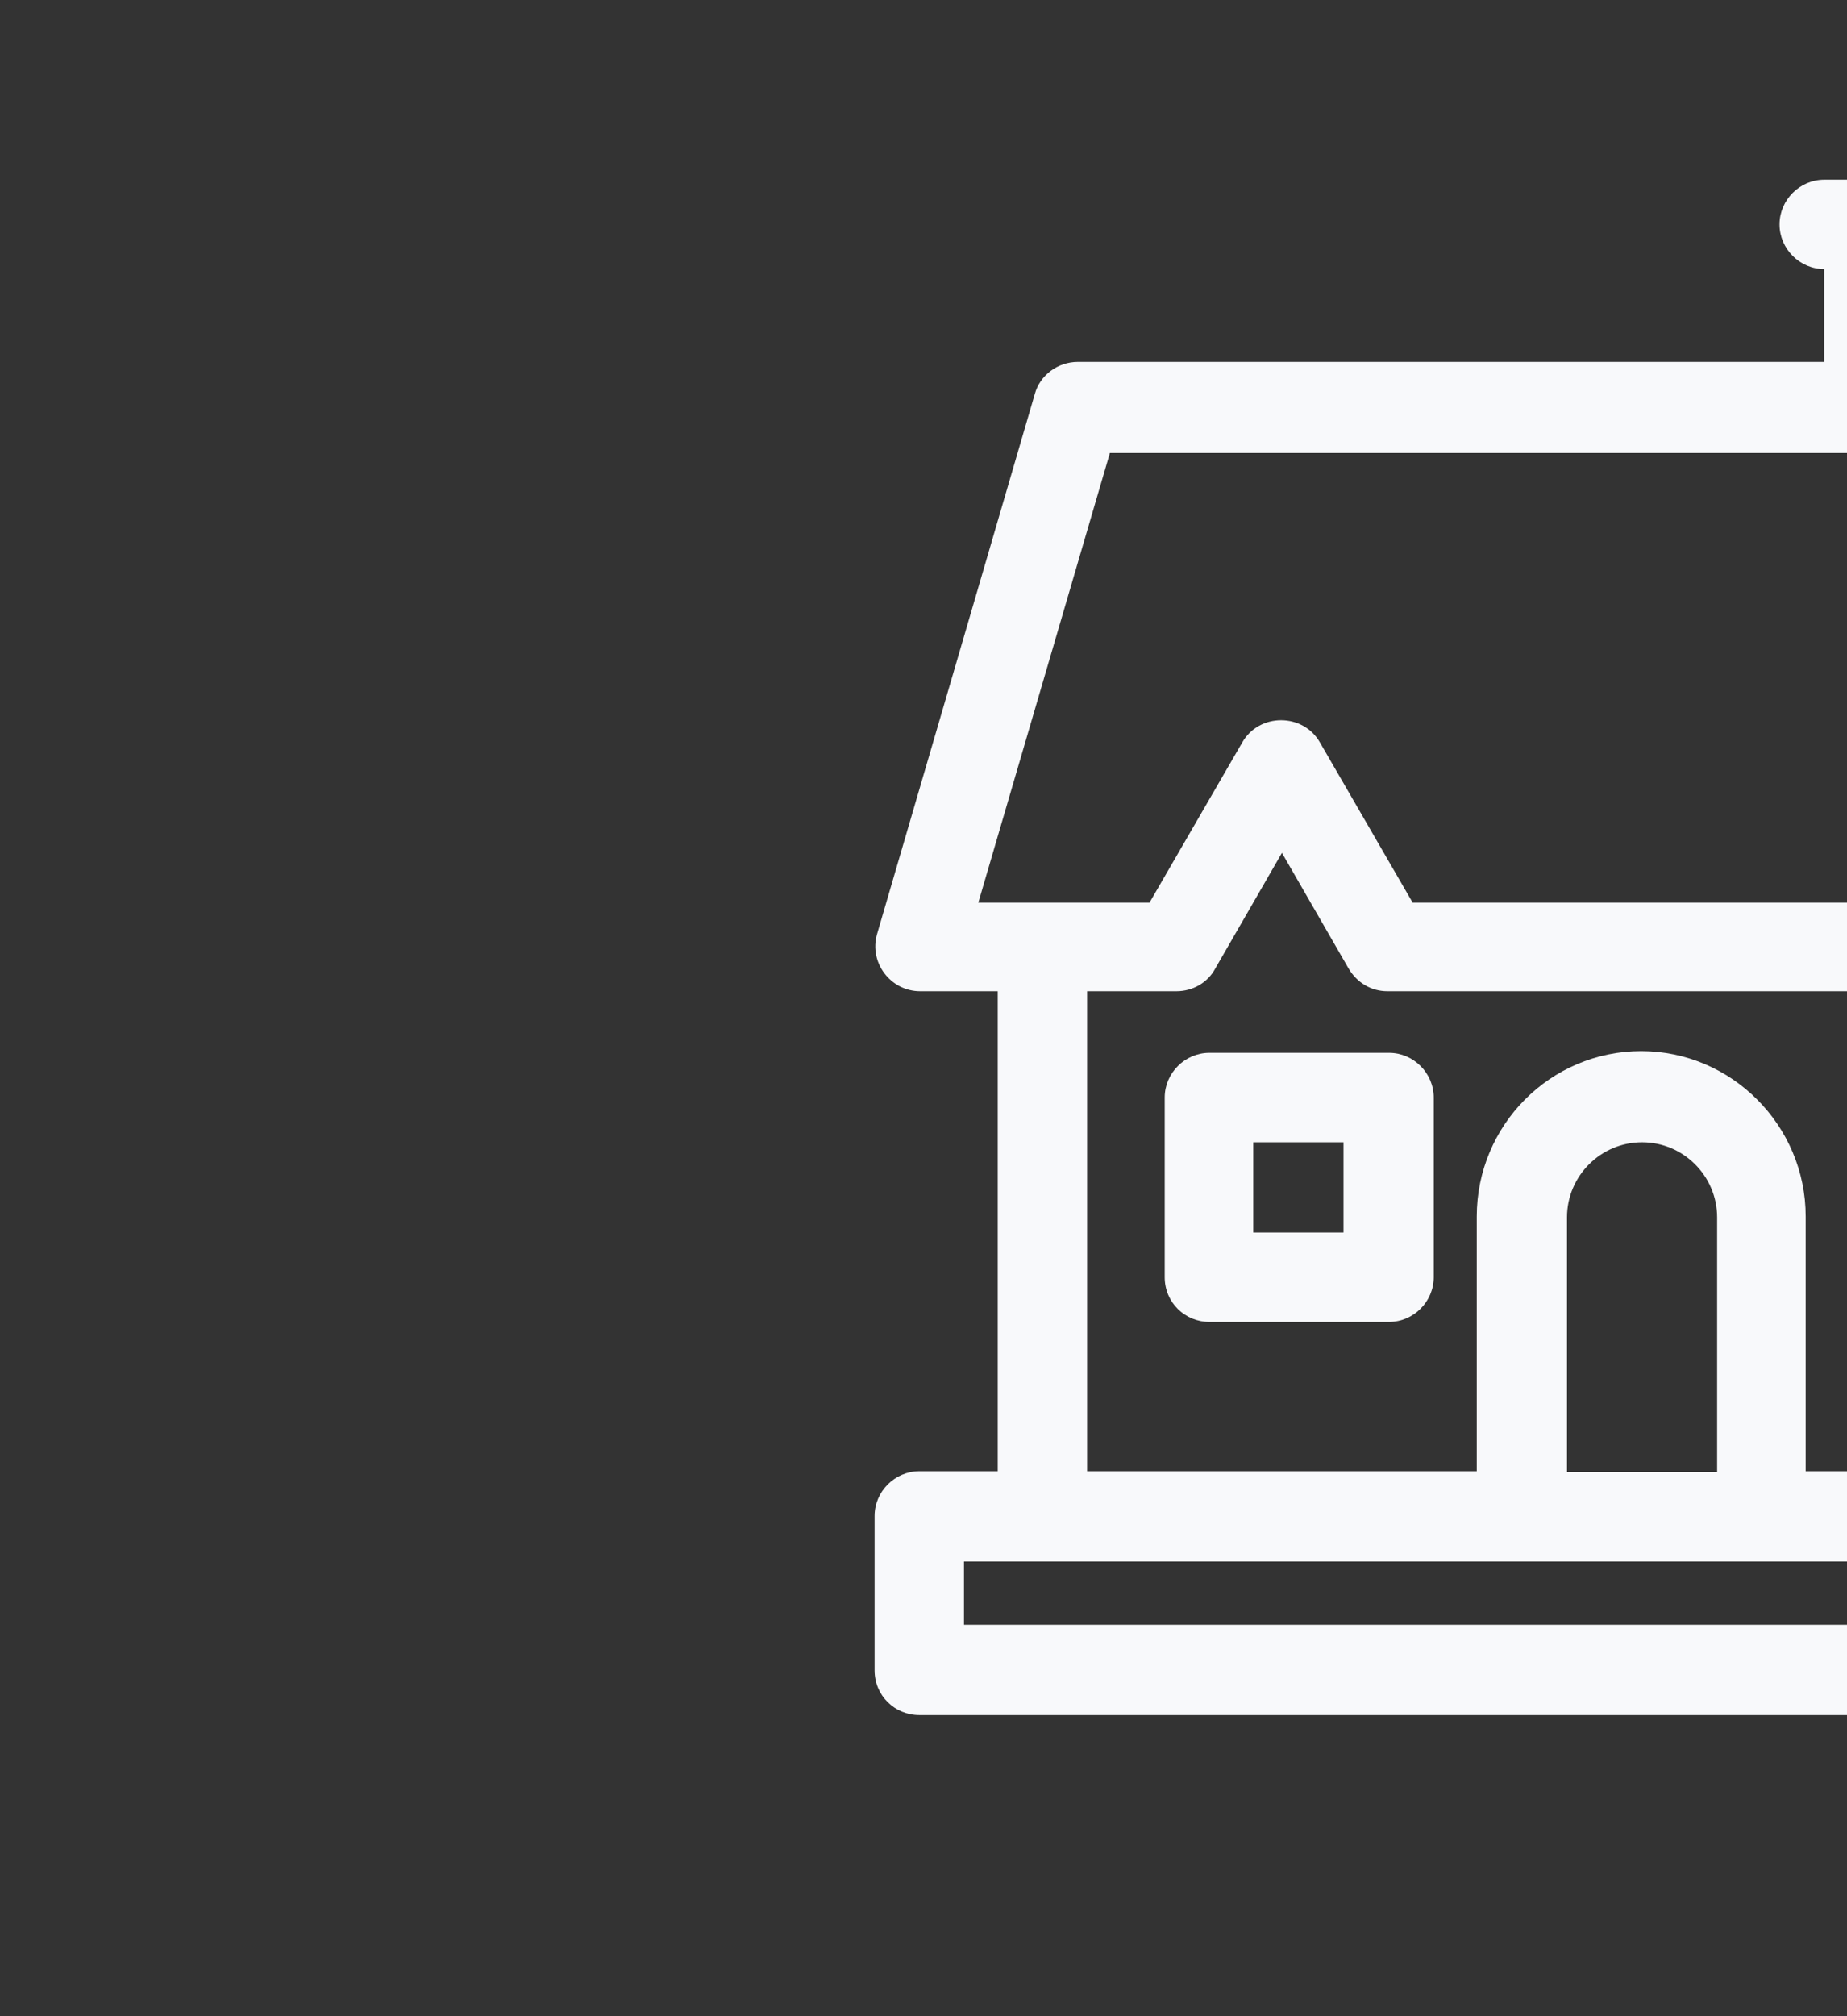 <?xml version="1.0" encoding="UTF-8"?> <!-- Generator: Adobe Illustrator 22.1.0, SVG Export Plug-In . SVG Version: 6.00 Build 0) --> <svg xmlns="http://www.w3.org/2000/svg" xmlns:xlink="http://www.w3.org/1999/xlink" id="Слой_1" x="0px" y="0px" viewBox="0 0 219 239" style="enable-background:new 0 0 219 239;" xml:space="preserve"><rect x="0" y="0" width="219" height="239" fill="#333333" stroke="none"/> <style type="text/css"> .st0{fill:#F8F9FB;} </style> <g> <path class="st0" d="M164.7,124.8h-21.3c-2.9,0-5.3,2.4-5.3,5.3v21.3c0,3,2.4,5.3,5.3,5.3h21.3c2.9,0,5.3-2.4,5.3-5.3v-21.3 C170,127.2,167.6,124.8,164.7,124.8z M159.3,146.1h-10.7v-10.7h10.7V146.1z"></path> <path class="st0" d="M219.7,53.7V21.3h-3.4c-2.9,0-5.3,2.4-5.3,5.3c0,2.9,2.4,5.3,5.3,5.3v11h-88.5c-2.4,0-4.5,1.6-5.1,3.8 l-18.7,64c-1,3.4,1.6,6.8,5.1,6.8h9.2v56.9H109c-2.9,0-5.3,2.4-5.3,5.3V198c0,3,2.4,5.3,5.3,5.3h110.7v-10.7H114.3v-7.5h105.3 v-10.7h-5.5v-30.2c0-10.8-8.8-19.6-19.5-19.6c-10.8,0-19.5,8.8-19.5,19.6v30.2h-46.2v-56.9h10.6c1.9,0,3.7-1,4.6-2.7l7.9-13.7 l7.9,13.7c1,1.7,2.7,2.7,4.6,2.7h55.1V107h-52.1l-11-19c-2-3.5-7.2-3.5-9.2,0l-11,19h-20.3l15.6-53.3H219.7z M185.8,144.3 c0-4.9,4-8.9,8.9-8.9c4.9,0,8.9,4,8.9,8.9v30.2h-17.8V144.3z"></path> </g> </svg> 